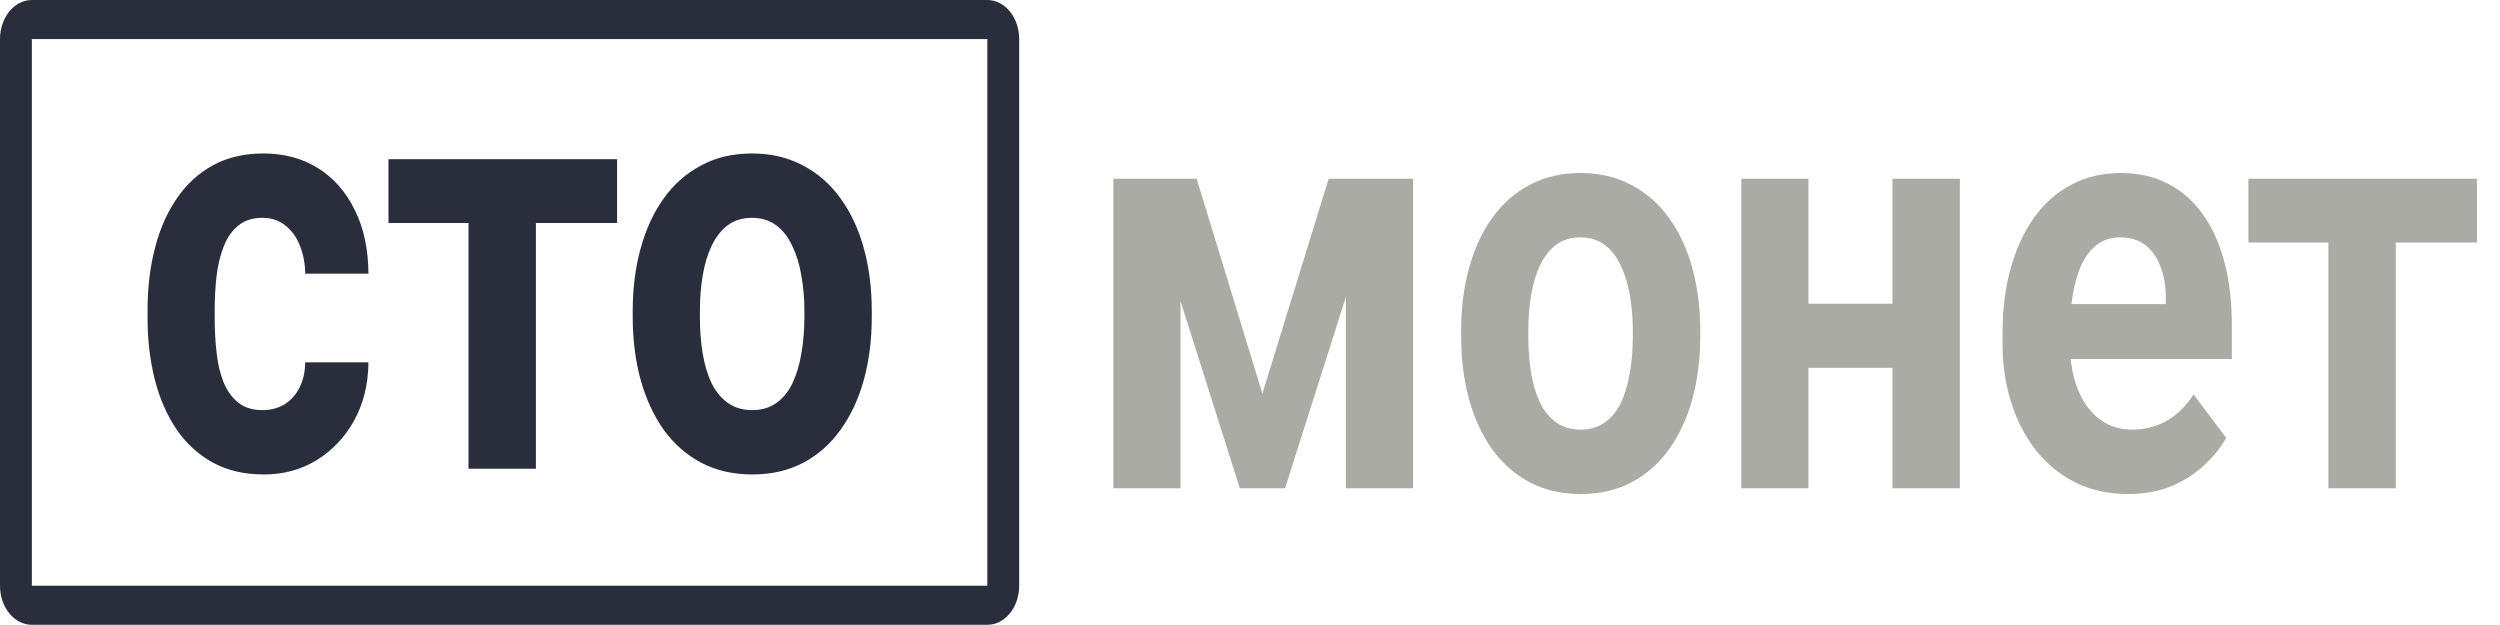 <?xml version="1.0" encoding="UTF-8"?>
<svg xmlns="http://www.w3.org/2000/svg" xmlns:xlink="http://www.w3.org/1999/xlink" width="200px" height="50px" viewBox="0 0 200 50" version="1.1">
<g id="surface1">
<path style="fill:none;stroke-width:2;stroke-linecap:butt;stroke-linejoin:miter;stroke:rgb(16.471%,17.647%,23.137%);stroke-opacity:1;stroke-miterlimit:4;" d="M 1.999 1 L 62 1 C 62.552 1 62.999 1.448 62.999 2 L 62.999 30 C 62.999 30.552 62.552 31 62 31 L 1.999 31 C 1.447 31 1 30.552 1 30 L 1 2 C 1 1.448 1.447 1 1.999 1 Z M 1.999 1 " transform="matrix(1.274,0,0,1.562,0,0)"/>
<path style=" stroke:none;fill-rule:nonzero;fill:rgb(16.471%,17.647%,23.137%);fill-opacity:1;" d="M 21.004 32.809 C 21.664 32.809 22.246 32.656 22.758 32.352 C 23.266 32.031 23.664 31.586 23.953 31.023 C 24.25 30.441 24.406 29.766 24.418 28.984 L 29.477 28.984 C 29.461 30.727 29.082 32.273 28.336 33.633 C 27.59 34.977 26.59 36.035 25.332 36.812 C 24.074 37.578 22.672 37.957 21.113 37.957 C 19.547 37.957 18.18 37.637 17.008 36.996 C 15.852 36.355 14.887 35.469 14.117 34.34 C 13.348 33.195 12.766 31.871 12.383 30.359 C 11.996 28.832 11.805 27.199 11.805 25.461 L 11.805 24.797 C 11.805 23.043 11.996 21.41 12.383 19.898 C 12.766 18.375 13.348 17.047 14.117 15.918 C 14.887 14.773 15.852 13.879 17.008 13.238 C 18.168 12.598 19.523 12.277 21.078 12.277 C 22.73 12.277 24.18 12.668 25.426 13.445 C 26.684 14.223 27.664 15.336 28.375 16.785 C 29.094 18.219 29.461 19.922 29.477 21.891 L 24.418 21.891 C 24.406 21.066 24.262 20.32 23.988 19.648 C 23.727 18.977 23.34 18.441 22.832 18.047 C 22.336 17.633 21.719 17.426 20.984 17.426 C 20.199 17.426 19.559 17.633 19.062 18.047 C 18.566 18.441 18.18 18.992 17.906 19.691 C 17.633 20.379 17.438 21.164 17.328 22.051 C 17.227 22.922 17.176 23.836 17.176 24.797 L 17.176 25.461 C 17.176 26.422 17.227 27.344 17.328 28.23 C 17.426 29.117 17.613 29.902 17.887 30.586 C 18.172 31.273 18.566 31.816 19.062 32.211 C 19.559 32.609 20.207 32.809 21.004 32.809 Z M 42.871 12.734 L 42.871 37.5 L 37.48 37.5 L 37.48 12.734 Z M 49.367 12.734 L 49.367 17.84 L 31.078 17.84 L 31.078 12.734 Z M 50.617 25.371 L 50.617 24.887 C 50.617 23.074 50.828 21.402 51.25 19.875 C 51.676 18.336 52.289 17 53.098 15.871 C 53.906 14.742 54.902 13.863 56.086 13.238 C 57.266 12.598 58.621 12.277 60.152 12.277 C 61.684 12.277 63.043 12.598 64.238 13.238 C 65.434 13.863 66.434 14.742 67.242 15.871 C 68.066 17 68.688 18.336 69.109 19.875 C 69.531 21.402 69.742 23.074 69.742 24.887 L 69.742 25.371 C 69.742 27.168 69.531 28.84 69.109 30.383 C 68.688 31.906 68.066 33.242 67.242 34.387 C 66.434 35.516 65.441 36.395 64.258 37.02 C 63.074 37.645 61.719 37.957 60.191 37.957 C 58.66 37.957 57.297 37.645 56.102 37.02 C 54.922 36.395 53.918 35.516 53.098 34.387 C 52.289 33.242 51.676 31.906 51.25 30.383 C 50.828 28.84 50.617 27.168 50.617 25.371 Z M 55.992 24.887 L 55.992 25.371 C 55.992 26.406 56.066 27.375 56.215 28.277 C 56.363 29.176 56.602 29.969 56.926 30.656 C 57.262 31.328 57.695 31.855 58.23 32.234 C 58.766 32.617 59.418 32.809 60.191 32.809 C 60.938 32.809 61.578 32.617 62.113 32.234 C 62.648 31.855 63.074 31.328 63.398 30.656 C 63.723 29.969 63.961 29.176 64.109 28.277 C 64.27 27.375 64.352 26.406 64.352 25.371 L 64.352 24.887 C 64.352 23.883 64.27 22.934 64.109 22.051 C 63.961 21.148 63.715 20.355 63.379 19.672 C 63.059 18.969 62.629 18.418 62.094 18.023 C 61.559 17.625 60.91 17.426 60.152 17.426 C 59.395 17.426 58.746 17.625 58.211 18.023 C 57.688 18.418 57.262 18.969 56.926 19.672 C 56.602 20.355 56.363 21.148 56.215 22.051 C 56.066 22.934 55.992 23.883 55.992 24.887 Z M 55.992 24.887 "/>
<path style=" stroke:none;fill-rule:nonzero;fill:rgb(67.059%,67.059%,64.706%);fill-opacity:1;" d="M 100.992 31.488 L 106.293 14.297 L 110.676 14.297 L 102.805 39.062 L 99.184 39.062 L 91.344 14.297 L 95.73 14.297 Z M 94.441 14.297 L 94.441 39.062 L 89.07 39.062 L 89.07 14.297 Z M 107.672 39.062 L 107.672 14.297 L 113.047 14.297 L 113.047 39.062 Z M 116.891 26.934 L 116.891 26.449 C 116.891 24.637 117.102 22.965 117.527 21.438 C 117.949 19.898 118.566 18.562 119.375 17.434 C 120.184 16.305 121.176 15.426 122.359 14.801 C 123.539 14.16 124.898 13.84 126.426 13.84 C 127.957 13.84 129.32 14.16 130.512 14.801 C 131.707 15.426 132.711 16.305 133.52 17.434 C 134.34 18.562 134.961 19.898 135.383 21.438 C 135.805 22.965 136.02 24.637 136.02 26.449 L 136.02 26.934 C 136.02 28.73 135.805 30.402 135.383 31.945 C 134.961 33.469 134.34 34.805 133.52 35.949 C 132.711 37.078 131.715 37.957 130.531 38.582 C 129.352 39.207 127.996 39.52 126.465 39.52 C 124.934 39.52 123.57 39.207 122.379 38.582 C 121.195 37.957 120.195 37.078 119.375 35.949 C 118.566 34.805 117.949 33.469 117.527 31.945 C 117.102 30.402 116.891 28.73 116.891 26.934 Z M 122.266 26.449 L 122.266 26.934 C 122.266 27.969 122.34 28.938 122.488 29.84 C 122.641 30.738 122.875 31.531 123.199 32.219 C 123.535 32.891 123.969 33.418 124.504 33.797 C 125.039 34.18 125.691 34.371 126.465 34.371 C 127.211 34.371 127.852 34.18 128.387 33.797 C 128.922 33.418 129.352 32.891 129.676 32.219 C 129.996 31.531 130.234 30.738 130.383 29.84 C 130.547 28.938 130.625 27.969 130.625 26.934 L 130.625 26.449 C 130.625 25.445 130.547 24.496 130.383 23.613 C 130.234 22.711 129.992 21.918 129.656 21.234 C 129.332 20.531 128.902 19.98 128.367 19.586 C 127.832 19.188 127.188 18.988 126.426 18.988 C 125.668 18.988 125.02 19.188 124.484 19.586 C 123.965 19.98 123.535 20.531 123.199 21.234 C 122.875 21.918 122.641 22.711 122.488 23.613 C 122.34 24.496 122.266 25.445 122.266 26.449 Z M 153.148 24.301 L 153.148 29.426 L 142.887 29.426 L 142.887 24.301 Z M 144.676 14.297 L 144.676 39.062 L 139.305 39.062 L 139.305 14.297 Z M 156.789 14.297 L 156.789 39.062 L 151.395 39.062 L 151.395 14.297 Z M 170.262 39.52 C 168.691 39.52 167.285 39.215 166.043 38.605 C 164.797 37.98 163.742 37.117 162.871 36.02 C 162.012 34.918 161.352 33.645 160.895 32.195 C 160.434 30.73 160.203 29.176 160.203 27.527 L 160.203 26.609 C 160.203 24.734 160.422 23.02 160.855 21.461 C 161.289 19.906 161.914 18.555 162.723 17.41 C 163.543 16.266 164.539 15.387 165.707 14.777 C 166.875 14.152 168.195 13.84 169.664 13.84 C 171.094 13.84 172.363 14.129 173.469 14.711 C 174.578 15.289 175.504 16.113 176.25 17.18 C 177.008 18.25 177.582 19.531 177.969 21.027 C 178.352 22.508 178.547 24.156 178.547 25.969 L 178.547 28.719 L 162.5 28.719 L 162.5 24.324 L 173.266 24.324 L 173.266 23.82 C 173.266 22.902 173.129 22.086 172.852 21.371 C 172.594 20.637 172.195 20.059 171.66 19.629 C 171.125 19.203 170.441 18.988 169.609 18.988 C 168.898 18.988 168.289 19.18 167.777 19.562 C 167.27 19.941 166.852 20.477 166.527 21.164 C 166.215 21.852 165.98 22.66 165.82 23.59 C 165.672 24.504 165.594 25.512 165.594 26.609 L 165.594 27.527 C 165.594 28.52 165.707 29.434 165.93 30.273 C 166.168 31.113 166.496 31.836 166.918 32.449 C 167.355 33.059 167.879 33.531 168.488 33.867 C 169.109 34.203 169.812 34.371 170.598 34.371 C 171.566 34.371 172.469 34.141 173.301 33.684 C 174.148 33.211 174.875 32.5 175.484 31.555 L 178.098 35.035 C 177.676 35.781 177.098 36.5 176.363 37.188 C 175.641 37.871 174.77 38.438 173.75 38.879 C 172.73 39.305 171.566 39.52 170.262 39.52 Z M 191.664 14.297 L 191.664 39.062 L 186.27 39.062 L 186.27 14.297 Z M 198.156 14.297 L 198.156 19.402 L 179.871 19.402 L 179.871 14.297 Z M 198.156 14.297 "/>
</g>
</svg>
